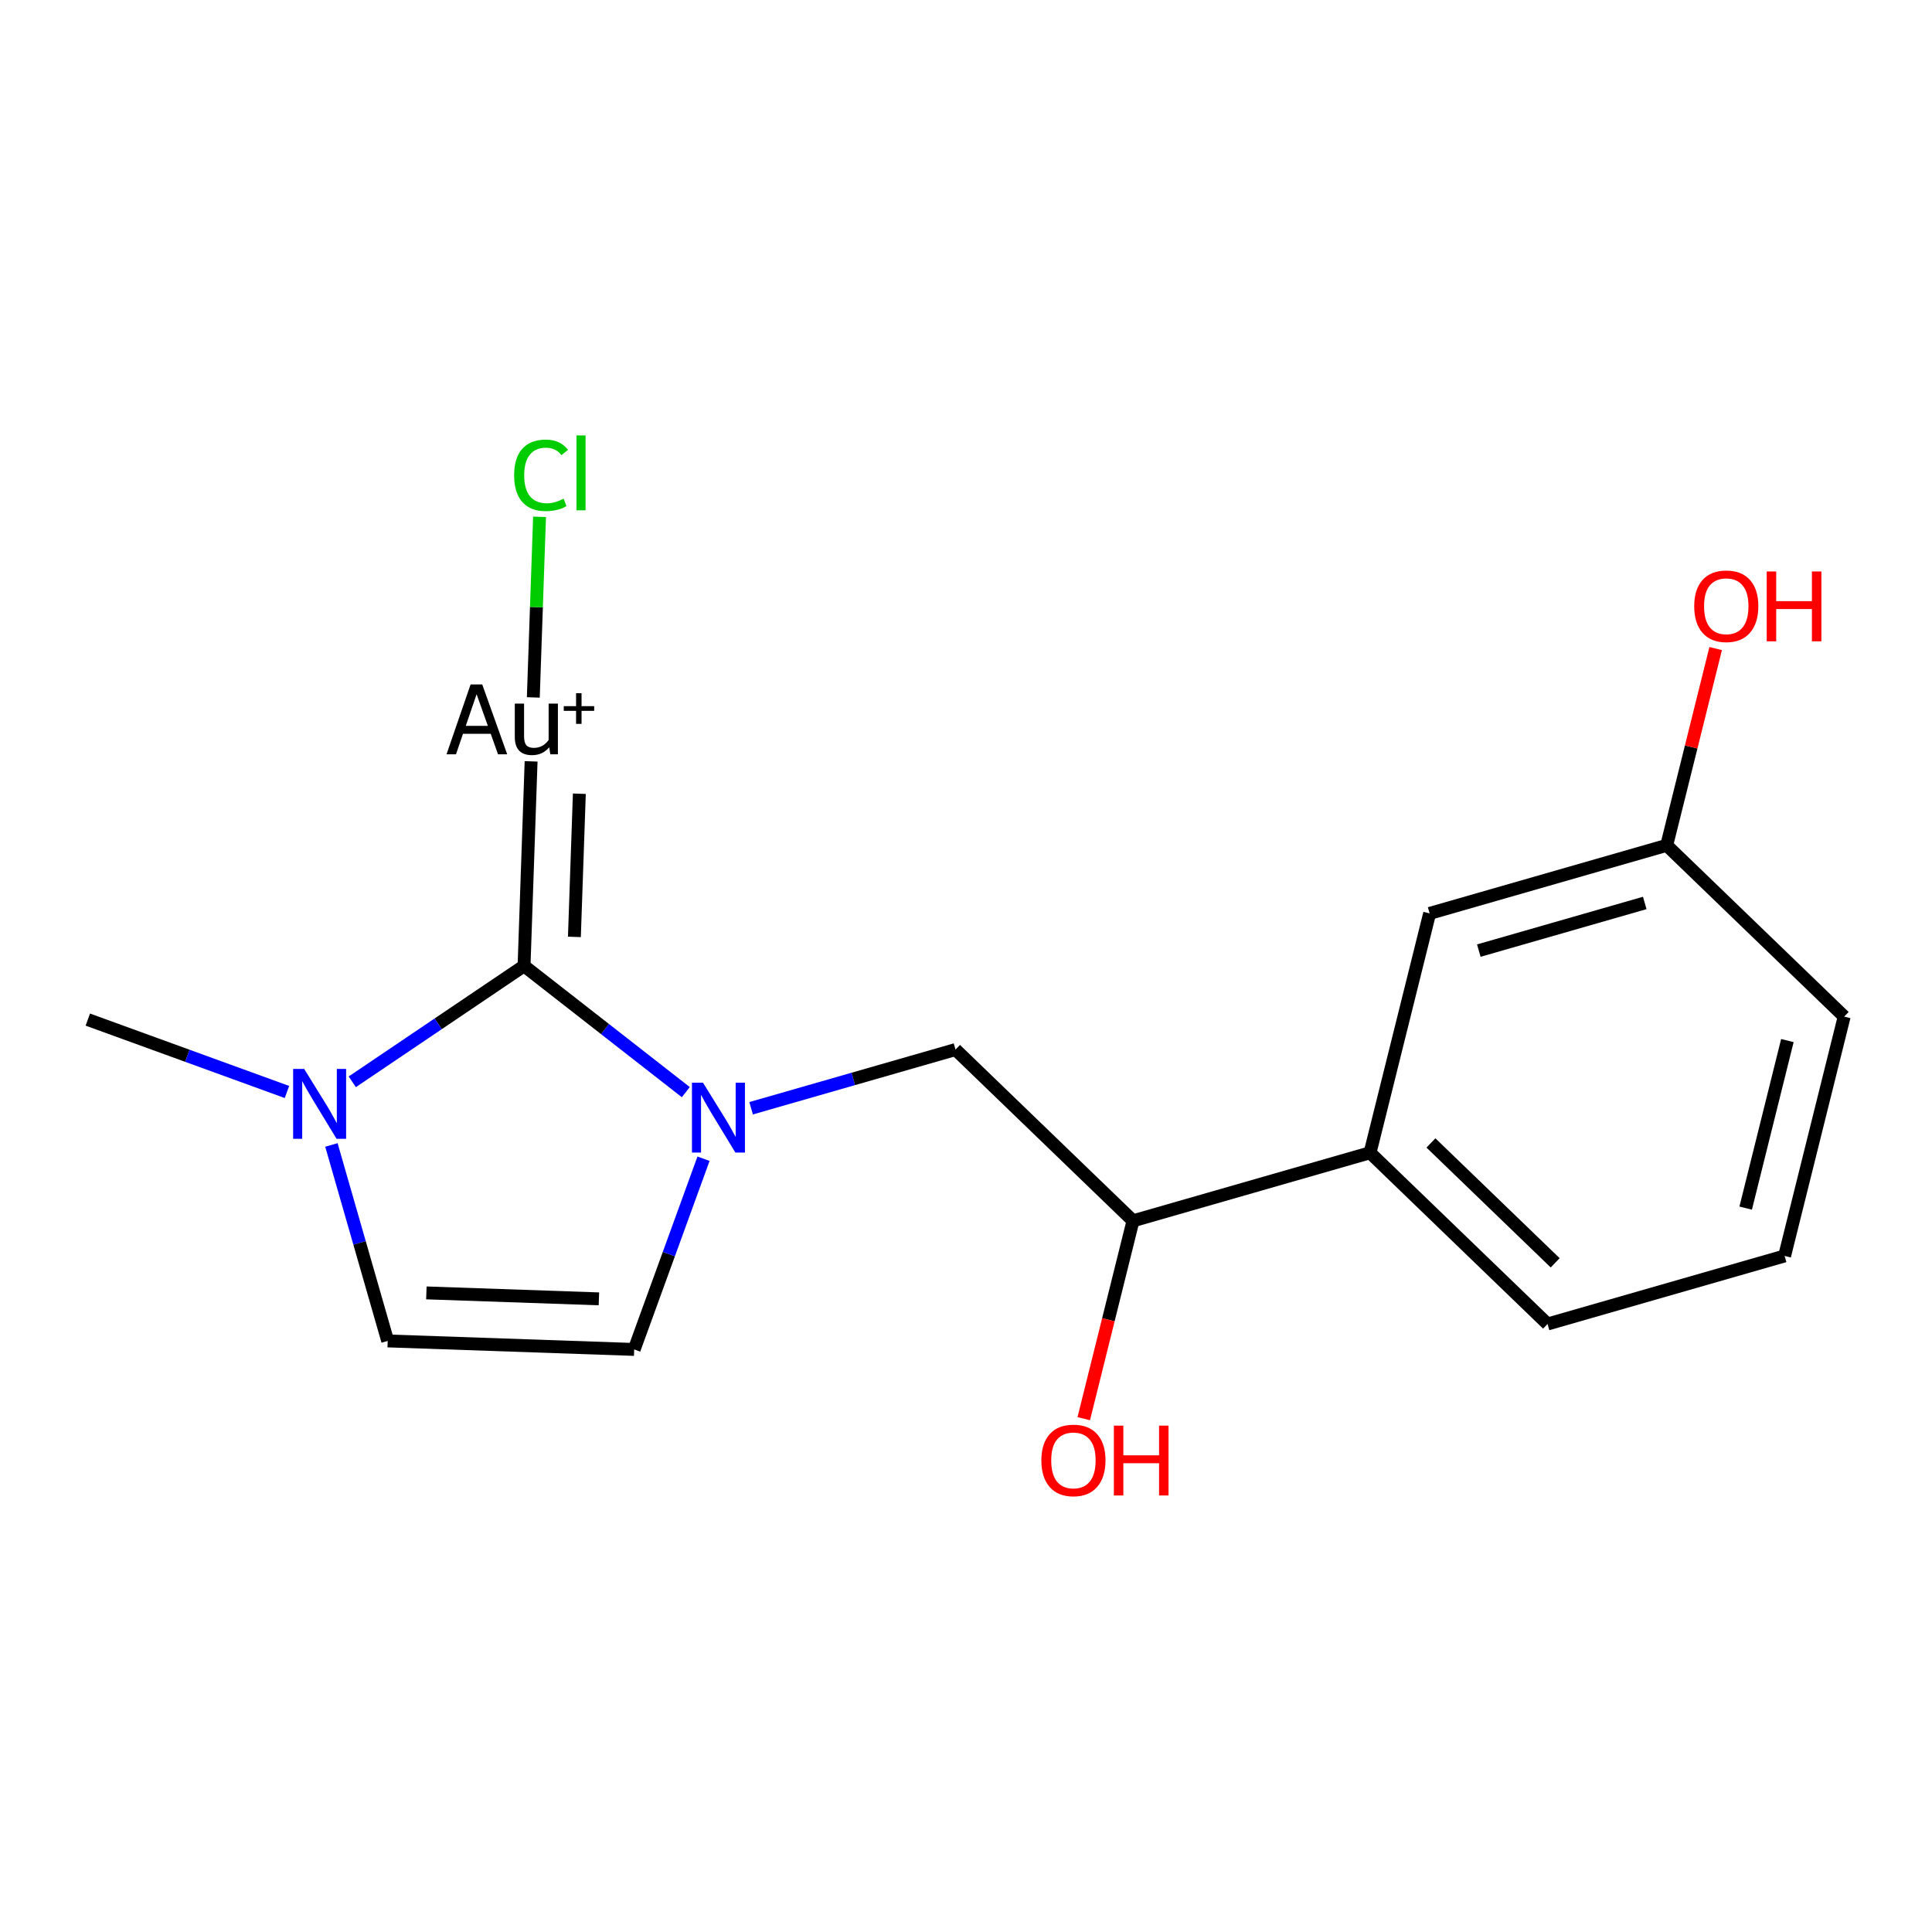<?xml version='1.0' encoding='iso-8859-1'?>
<svg version='1.1' baseProfile='full'
              xmlns='http://www.w3.org/2000/svg'
                      xmlns:rdkit='http://www.rdkit.org/xml'
                      xmlns:xlink='http://www.w3.org/1999/xlink'
                  xml:space='preserve'
width='300px' height='300px' viewBox='0 0 300 300'>
<!-- END OF HEADER -->
<rect style='opacity:1.0;fill:#FFFFFF;stroke:none' width='300' height='300' x='0' y='0'> </rect>
<rect style='opacity:1.0;fill:#FFFFFF;stroke:none' width='300' height='300' x='0' y='0'> </rect>
<path class='bond-0 atom-0 atom-1' d='M 13.636,158.322 L 29.098,163.943' style='fill:none;fill-rule:evenodd;stroke:#000000;stroke-width:2.0px;stroke-linecap:butt;stroke-linejoin:miter;stroke-opacity:1' />
<path class='bond-0 atom-0 atom-1' d='M 29.098,163.943 L 44.559,169.564' style='fill:none;fill-rule:evenodd;stroke:#0000FF;stroke-width:2.0px;stroke-linecap:butt;stroke-linejoin:miter;stroke-opacity:1' />
<path class='bond-1 atom-1 atom-2' d='M 51.462,177.788 L 55.832,193.003' style='fill:none;fill-rule:evenodd;stroke:#0000FF;stroke-width:2.0px;stroke-linecap:butt;stroke-linejoin:miter;stroke-opacity:1' />
<path class='bond-1 atom-1 atom-2' d='M 55.832,193.003 L 60.201,208.218' style='fill:none;fill-rule:evenodd;stroke:#000000;stroke-width:2.0px;stroke-linecap:butt;stroke-linejoin:miter;stroke-opacity:1' />
<path class='bond-17 atom-15 atom-1' d='M 81.373,149.979 L 68.037,158.981' style='fill:none;fill-rule:evenodd;stroke:#000000;stroke-width:2.0px;stroke-linecap:butt;stroke-linejoin:miter;stroke-opacity:1' />
<path class='bond-17 atom-15 atom-1' d='M 68.037,158.981 L 54.701,167.984' style='fill:none;fill-rule:evenodd;stroke:#0000FF;stroke-width:2.0px;stroke-linecap:butt;stroke-linejoin:miter;stroke-opacity:1' />
<path class='bond-2 atom-2 atom-3' d='M 60.201,208.218 L 98.476,209.54' style='fill:none;fill-rule:evenodd;stroke:#000000;stroke-width:2.0px;stroke-linecap:butt;stroke-linejoin:miter;stroke-opacity:1' />
<path class='bond-2 atom-2 atom-3' d='M 66.207,200.761 L 92.999,201.686' style='fill:none;fill-rule:evenodd;stroke:#000000;stroke-width:2.0px;stroke-linecap:butt;stroke-linejoin:miter;stroke-opacity:1' />
<path class='bond-3 atom-3 atom-4' d='M 98.476,209.54 L 103.859,194.733' style='fill:none;fill-rule:evenodd;stroke:#000000;stroke-width:2.0px;stroke-linecap:butt;stroke-linejoin:miter;stroke-opacity:1' />
<path class='bond-3 atom-3 atom-4' d='M 103.859,194.733 L 109.242,179.926' style='fill:none;fill-rule:evenodd;stroke:#0000FF;stroke-width:2.0px;stroke-linecap:butt;stroke-linejoin:miter;stroke-opacity:1' />
<path class='bond-4 atom-4 atom-5' d='M 116.632,172.09 L 132.502,167.533' style='fill:none;fill-rule:evenodd;stroke:#0000FF;stroke-width:2.0px;stroke-linecap:butt;stroke-linejoin:miter;stroke-opacity:1' />
<path class='bond-4 atom-4 atom-5' d='M 132.502,167.533 L 148.372,162.975' style='fill:none;fill-rule:evenodd;stroke:#000000;stroke-width:2.0px;stroke-linecap:butt;stroke-linejoin:miter;stroke-opacity:1' />
<path class='bond-14 atom-4 atom-15' d='M 106.491,169.587 L 93.932,159.783' style='fill:none;fill-rule:evenodd;stroke:#0000FF;stroke-width:2.0px;stroke-linecap:butt;stroke-linejoin:miter;stroke-opacity:1' />
<path class='bond-14 atom-4 atom-15' d='M 93.932,159.783 L 81.373,149.979' style='fill:none;fill-rule:evenodd;stroke:#000000;stroke-width:2.0px;stroke-linecap:butt;stroke-linejoin:miter;stroke-opacity:1' />
<path class='bond-5 atom-5 atom-6' d='M 148.372,162.975 L 175.932,189.569' style='fill:none;fill-rule:evenodd;stroke:#000000;stroke-width:2.0px;stroke-linecap:butt;stroke-linejoin:miter;stroke-opacity:1' />
<path class='bond-6 atom-6 atom-7' d='M 175.932,189.569 L 172.108,204.93' style='fill:none;fill-rule:evenodd;stroke:#000000;stroke-width:2.0px;stroke-linecap:butt;stroke-linejoin:miter;stroke-opacity:1' />
<path class='bond-6 atom-6 atom-7' d='M 172.108,204.93 L 168.284,220.291' style='fill:none;fill-rule:evenodd;stroke:#FF0000;stroke-width:2.0px;stroke-linecap:butt;stroke-linejoin:miter;stroke-opacity:1' />
<path class='bond-7 atom-6 atom-8' d='M 175.932,189.569 L 212.742,178.998' style='fill:none;fill-rule:evenodd;stroke:#000000;stroke-width:2.0px;stroke-linecap:butt;stroke-linejoin:miter;stroke-opacity:1' />
<path class='bond-8 atom-8 atom-9' d='M 212.742,178.998 L 240.302,205.592' style='fill:none;fill-rule:evenodd;stroke:#000000;stroke-width:2.0px;stroke-linecap:butt;stroke-linejoin:miter;stroke-opacity:1' />
<path class='bond-8 atom-8 atom-9' d='M 222.195,177.475 L 241.487,196.091' style='fill:none;fill-rule:evenodd;stroke:#000000;stroke-width:2.0px;stroke-linecap:butt;stroke-linejoin:miter;stroke-opacity:1' />
<path class='bond-18 atom-14 atom-8' d='M 221.993,141.834 L 212.742,178.998' style='fill:none;fill-rule:evenodd;stroke:#000000;stroke-width:2.0px;stroke-linecap:butt;stroke-linejoin:miter;stroke-opacity:1' />
<path class='bond-9 atom-9 atom-10' d='M 240.302,205.592 L 277.113,195.021' style='fill:none;fill-rule:evenodd;stroke:#000000;stroke-width:2.0px;stroke-linecap:butt;stroke-linejoin:miter;stroke-opacity:1' />
<path class='bond-10 atom-10 atom-11' d='M 277.113,195.021 L 286.364,157.857' style='fill:none;fill-rule:evenodd;stroke:#000000;stroke-width:2.0px;stroke-linecap:butt;stroke-linejoin:miter;stroke-opacity:1' />
<path class='bond-10 atom-10 atom-11' d='M 271.068,187.596 L 277.543,161.581' style='fill:none;fill-rule:evenodd;stroke:#000000;stroke-width:2.0px;stroke-linecap:butt;stroke-linejoin:miter;stroke-opacity:1' />
<path class='bond-11 atom-11 atom-12' d='M 286.364,157.857 L 258.804,131.263' style='fill:none;fill-rule:evenodd;stroke:#000000;stroke-width:2.0px;stroke-linecap:butt;stroke-linejoin:miter;stroke-opacity:1' />
<path class='bond-12 atom-12 atom-13' d='M 258.804,131.263 L 262.607,115.986' style='fill:none;fill-rule:evenodd;stroke:#000000;stroke-width:2.0px;stroke-linecap:butt;stroke-linejoin:miter;stroke-opacity:1' />
<path class='bond-12 atom-12 atom-13' d='M 262.607,115.986 L 266.409,100.709' style='fill:none;fill-rule:evenodd;stroke:#FF0000;stroke-width:2.0px;stroke-linecap:butt;stroke-linejoin:miter;stroke-opacity:1' />
<path class='bond-13 atom-12 atom-14' d='M 258.804,131.263 L 221.993,141.834' style='fill:none;fill-rule:evenodd;stroke:#000000;stroke-width:2.0px;stroke-linecap:butt;stroke-linejoin:miter;stroke-opacity:1' />
<path class='bond-13 atom-12 atom-14' d='M 255.396,140.211 L 229.629,147.61' style='fill:none;fill-rule:evenodd;stroke:#000000;stroke-width:2.0px;stroke-linecap:butt;stroke-linejoin:miter;stroke-opacity:1' />
<path class='bond-15 atom-15 atom-16' d='M 81.373,149.979 L 82.469,118.222' style='fill:none;fill-rule:evenodd;stroke:#000000;stroke-width:2.0px;stroke-linecap:butt;stroke-linejoin:miter;stroke-opacity:1' />
<path class='bond-15 atom-15 atom-16' d='M 89.192,145.48 L 89.96,123.25' style='fill:none;fill-rule:evenodd;stroke:#000000;stroke-width:2.0px;stroke-linecap:butt;stroke-linejoin:miter;stroke-opacity:1' />
<path class='bond-16 atom-16 atom-17' d='M 82.812,108.295 L 83.296,94.273' style='fill:none;fill-rule:evenodd;stroke:#000000;stroke-width:2.0px;stroke-linecap:butt;stroke-linejoin:miter;stroke-opacity:1' />
<path class='bond-16 atom-16 atom-17' d='M 83.296,94.273 L 83.781,80.251' style='fill:none;fill-rule:evenodd;stroke:#00CC00;stroke-width:2.0px;stroke-linecap:butt;stroke-linejoin:miter;stroke-opacity:1' />
<path  class='atom-1' d='M 47.233 165.984
L 50.787 171.729
Q 51.139 172.296, 51.706 173.322
Q 52.273 174.349, 52.303 174.41
L 52.303 165.984
L 53.743 165.984
L 53.743 176.83
L 52.257 176.83
L 48.443 170.549
Q 47.999 169.814, 47.524 168.971
Q 47.064 168.129, 46.926 167.868
L 46.926 176.83
L 45.517 176.83
L 45.517 165.984
L 47.233 165.984
' fill='#0000FF'/>
<path  class='atom-4' d='M 109.164 168.123
L 112.718 173.868
Q 113.07 174.434, 113.637 175.461
Q 114.204 176.487, 114.234 176.549
L 114.234 168.123
L 115.674 168.123
L 115.674 178.969
L 114.188 178.969
L 110.374 172.688
Q 109.93 171.953, 109.455 171.11
Q 108.995 170.268, 108.857 170.007
L 108.857 178.969
L 107.448 178.969
L 107.448 168.123
L 109.164 168.123
' fill='#0000FF'/>
<path  class='atom-7' d='M 161.702 226.764
Q 161.702 224.159, 162.989 222.704
Q 164.276 221.249, 166.681 221.249
Q 169.086 221.249, 170.373 222.704
Q 171.66 224.159, 171.66 226.764
Q 171.66 229.399, 170.358 230.9
Q 169.055 232.386, 166.681 232.386
Q 164.291 232.386, 162.989 230.9
Q 161.702 229.414, 161.702 226.764
M 166.681 231.16
Q 168.335 231.16, 169.224 230.057
Q 170.128 228.939, 170.128 226.764
Q 170.128 224.634, 169.224 223.562
Q 168.335 222.474, 166.681 222.474
Q 165.026 222.474, 164.123 223.547
Q 163.234 224.619, 163.234 226.764
Q 163.234 228.954, 164.123 230.057
Q 165.026 231.16, 166.681 231.16
' fill='#FF0000'/>
<path  class='atom-7' d='M 172.962 221.371
L 174.432 221.371
L 174.432 225.982
L 179.978 225.982
L 179.978 221.371
L 181.449 221.371
L 181.449 232.217
L 179.978 232.217
L 179.978 227.208
L 174.432 227.208
L 174.432 232.217
L 172.962 232.217
L 172.962 221.371
' fill='#FF0000'/>
<path  class='atom-13' d='M 263.076 94.129
Q 263.076 91.525, 264.363 90.07
Q 265.649 88.614, 268.055 88.614
Q 270.46 88.614, 271.747 90.07
Q 273.033 91.525, 273.033 94.129
Q 273.033 96.764, 271.731 98.266
Q 270.429 99.752, 268.055 99.752
Q 265.665 99.752, 264.363 98.266
Q 263.076 96.78, 263.076 94.129
M 268.055 98.526
Q 269.709 98.526, 270.598 97.423
Q 271.501 96.305, 271.501 94.129
Q 271.501 92, 270.598 90.928
Q 269.709 89.84, 268.055 89.84
Q 266.4 89.84, 265.496 90.912
Q 264.608 91.985, 264.608 94.129
Q 264.608 96.32, 265.496 97.423
Q 266.4 98.526, 268.055 98.526
' fill='#FF0000'/>
<path  class='atom-13' d='M 274.336 88.737
L 275.806 88.737
L 275.806 93.348
L 281.352 93.348
L 281.352 88.737
L 282.822 88.737
L 282.822 99.583
L 281.352 99.583
L 281.352 94.574
L 275.806 94.574
L 275.806 99.583
L 274.336 99.583
L 274.336 88.737
' fill='#FF0000'/>
<path  class='atom-16' d='M 77.333 117.126
L 76.199 113.94
L 71.894 113.94
L 70.806 117.126
L 69.336 117.126
L 73.074 106.28
L 74.882 106.28
L 78.757 117.126
L 77.333 117.126
M 72.323 112.714
L 75.755 112.714
L 74.008 107.797
L 72.323 112.714
' fill='#000000'/>
<path  class='atom-16' d='M 86.631 109.252
L 86.631 117.126
L 85.452 117.126
L 85.283 116.039
Q 84.257 117.264, 82.618 117.264
Q 81.285 117.264, 80.611 116.559
Q 79.937 115.839, 79.937 114.461
L 79.937 109.252
L 81.377 109.252
L 81.377 114.354
Q 81.377 115.288, 81.729 115.717
Q 82.097 116.131, 82.894 116.131
Q 83.614 116.131, 84.211 115.809
Q 84.808 115.472, 85.191 114.89
L 85.191 109.252
L 86.631 109.252
' fill='#000000'/>
<path  class='atom-16' d='M 87.541 109.652
L 89.452 109.652
L 89.452 107.64
L 90.302 107.64
L 90.302 109.652
L 92.263 109.652
L 92.263 110.38
L 90.302 110.38
L 90.302 112.402
L 89.452 112.402
L 89.452 110.38
L 87.541 110.38
L 87.541 109.652
' fill='#000000'/>
<path  class='atom-17' d='M 79.834 73.803
Q 79.834 71.107, 81.09 69.698
Q 82.362 68.273, 84.767 68.273
Q 87.003 68.273, 88.198 69.851
L 87.187 70.678
Q 86.314 69.529, 84.767 69.529
Q 83.128 69.529, 82.254 70.632
Q 81.397 71.72, 81.397 73.803
Q 81.397 75.948, 82.285 77.051
Q 83.189 78.154, 84.935 78.154
Q 86.13 78.154, 87.524 77.434
L 87.953 78.583
Q 87.386 78.95, 86.528 79.165
Q 85.671 79.379, 84.721 79.379
Q 82.362 79.379, 81.09 77.939
Q 79.834 76.499, 79.834 73.803
' fill='#00CC00'/>
<path  class='atom-17' d='M 89.516 67.614
L 90.925 67.614
L 90.925 79.241
L 89.516 79.241
L 89.516 67.614
' fill='#00CC00'/>
</svg>
